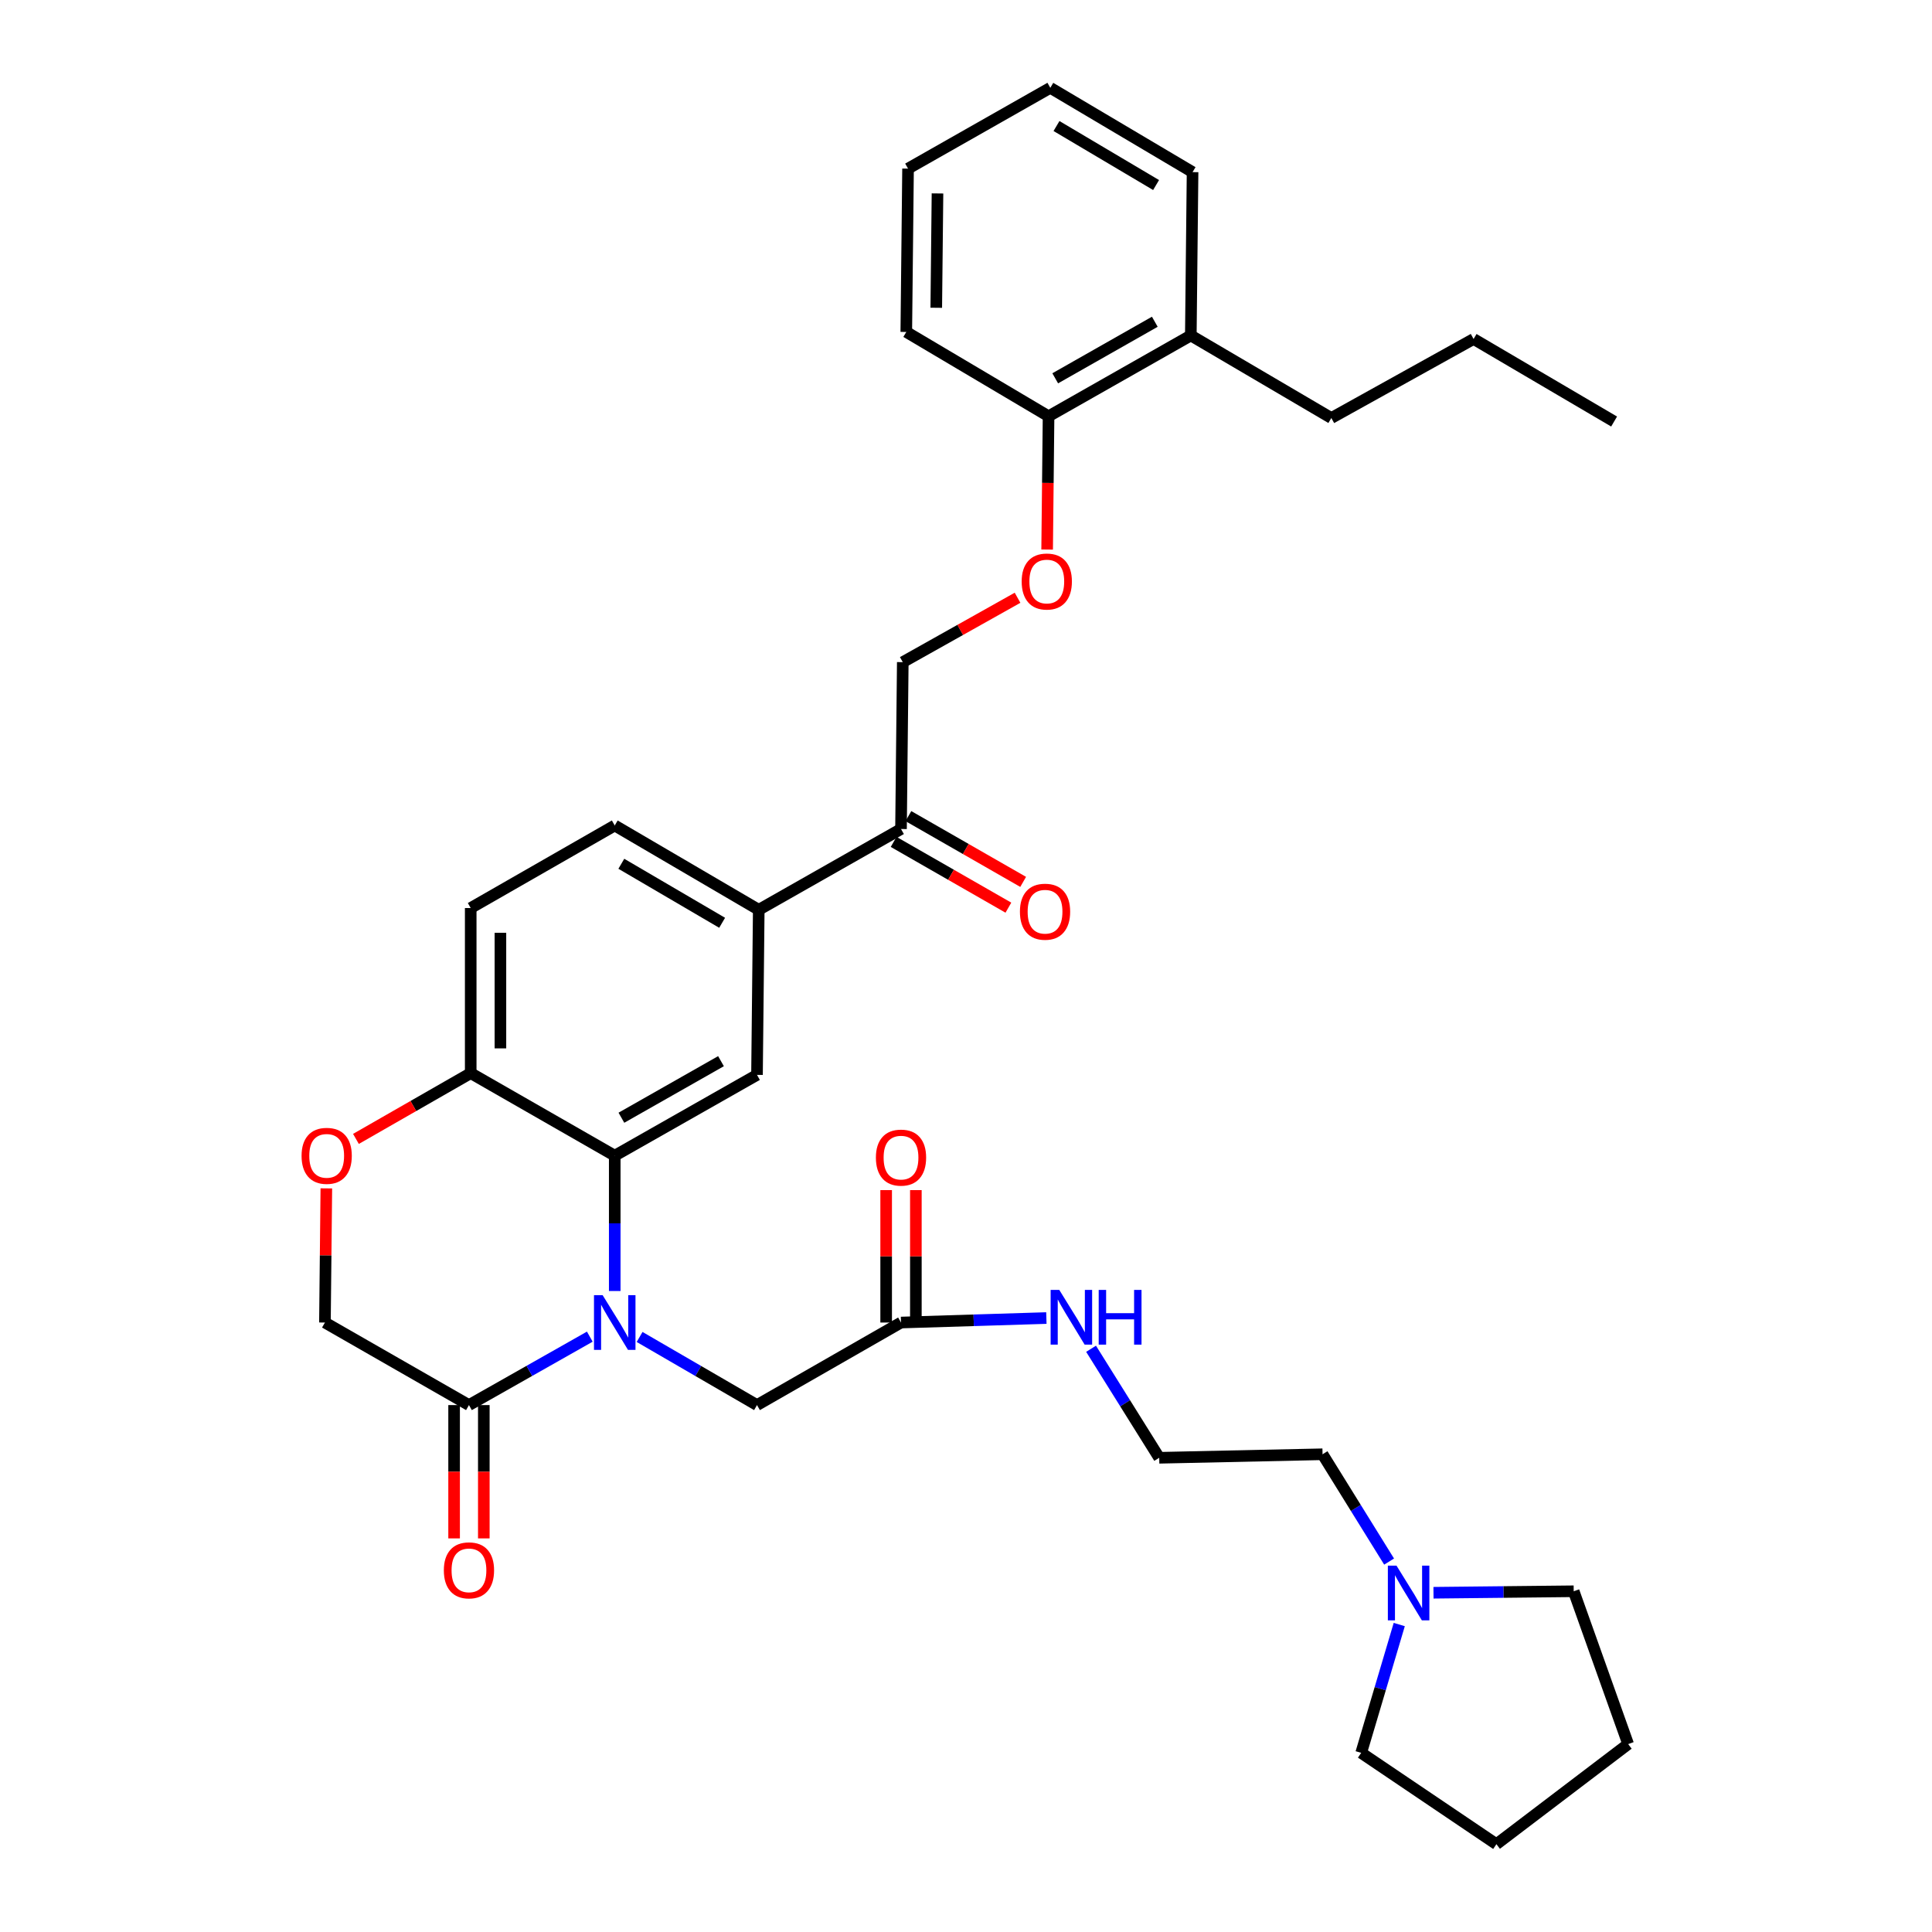 <?xml version='1.0' encoding='iso-8859-1'?>
<svg version='1.1' baseProfile='full'
              xmlns='http://www.w3.org/2000/svg'
                      xmlns:rdkit='http://www.rdkit.org/xml'
                      xmlns:xlink='http://www.w3.org/1999/xlink'
                  xml:space='preserve'
width='1000px' height='1000px' viewBox='0 0 1000 1000'>
<!-- END OF HEADER -->
<rect style='opacity:1.0;fill:#FFFFFF;stroke:none' width='1000' height='1000' x='0' y='0'> </rect>
<path class='bond-0' d='M 719,808.27 L 701.775,780.499' style='fill:none;fill-rule:evenodd;stroke:#0000FF;stroke-width:6px;stroke-linecap:butt;stroke-linejoin:miter;stroke-opacity:1' />
<path class='bond-0' d='M 701.775,780.499 L 684.549,752.727' style='fill:none;fill-rule:evenodd;stroke:#000000;stroke-width:6px;stroke-linecap:butt;stroke-linejoin:miter;stroke-opacity:1' />
<path class='bond-1' d='M 741.97,824.406 L 778.257,824.021' style='fill:none;fill-rule:evenodd;stroke:#0000FF;stroke-width:6px;stroke-linecap:butt;stroke-linejoin:miter;stroke-opacity:1' />
<path class='bond-1' d='M 778.257,824.021 L 814.544,823.637' style='fill:none;fill-rule:evenodd;stroke:#000000;stroke-width:6px;stroke-linecap:butt;stroke-linejoin:miter;stroke-opacity:1' />
<path class='bond-2' d='M 724.253,840.86 L 714.401,874.068' style='fill:none;fill-rule:evenodd;stroke:#0000FF;stroke-width:6px;stroke-linecap:butt;stroke-linejoin:miter;stroke-opacity:1' />
<path class='bond-2' d='M 714.401,874.068 L 704.549,907.275' style='fill:none;fill-rule:evenodd;stroke:#000000;stroke-width:6px;stroke-linecap:butt;stroke-linejoin:miter;stroke-opacity:1' />
<path class='bond-3' d='M 466.362,684.543 L 503.981,683.381' style='fill:none;fill-rule:evenodd;stroke:#000000;stroke-width:6px;stroke-linecap:butt;stroke-linejoin:miter;stroke-opacity:1' />
<path class='bond-3' d='M 503.981,683.381 L 541.6,682.218' style='fill:none;fill-rule:evenodd;stroke:#0000FF;stroke-width:6px;stroke-linecap:butt;stroke-linejoin:miter;stroke-opacity:1' />
<path class='bond-4' d='M 474.051,684.543 L 474.051,650.267' style='fill:none;fill-rule:evenodd;stroke:#000000;stroke-width:6px;stroke-linecap:butt;stroke-linejoin:miter;stroke-opacity:1' />
<path class='bond-4' d='M 474.051,650.267 L 474.051,615.99' style='fill:none;fill-rule:evenodd;stroke:#FF0000;stroke-width:6px;stroke-linecap:butt;stroke-linejoin:miter;stroke-opacity:1' />
<path class='bond-4' d='M 458.673,684.543 L 458.673,650.267' style='fill:none;fill-rule:evenodd;stroke:#000000;stroke-width:6px;stroke-linecap:butt;stroke-linejoin:miter;stroke-opacity:1' />
<path class='bond-4' d='M 458.673,650.267 L 458.673,615.99' style='fill:none;fill-rule:evenodd;stroke:#FF0000;stroke-width:6px;stroke-linecap:butt;stroke-linejoin:miter;stroke-opacity:1' />
<path class='bond-5' d='M 466.362,684.543 L 391.822,727.268' style='fill:none;fill-rule:evenodd;stroke:#000000;stroke-width:6px;stroke-linecap:butt;stroke-linejoin:miter;stroke-opacity:1' />
<path class='bond-6' d='M 564.737,698.122 L 582.371,726.335' style='fill:none;fill-rule:evenodd;stroke:#0000FF;stroke-width:6px;stroke-linecap:butt;stroke-linejoin:miter;stroke-opacity:1' />
<path class='bond-6' d='M 582.371,726.335 L 600.005,754.547' style='fill:none;fill-rule:evenodd;stroke:#000000;stroke-width:6px;stroke-linecap:butt;stroke-linejoin:miter;stroke-opacity:1' />
<path class='bond-7' d='M 684.549,752.727 L 600.005,754.547' style='fill:none;fill-rule:evenodd;stroke:#000000;stroke-width:6px;stroke-linecap:butt;stroke-linejoin:miter;stroke-opacity:1' />
<path class='bond-8' d='M 526.68,309.399 L 496.978,326.063' style='fill:none;fill-rule:evenodd;stroke:#FF0000;stroke-width:6px;stroke-linecap:butt;stroke-linejoin:miter;stroke-opacity:1' />
<path class='bond-8' d='M 496.978,326.063 L 467.276,342.727' style='fill:none;fill-rule:evenodd;stroke:#000000;stroke-width:6px;stroke-linecap:butt;stroke-linejoin:miter;stroke-opacity:1' />
<path class='bond-9' d='M 541.993,284.451 L 542.362,249.954' style='fill:none;fill-rule:evenodd;stroke:#FF0000;stroke-width:6px;stroke-linecap:butt;stroke-linejoin:miter;stroke-opacity:1' />
<path class='bond-9' d='M 542.362,249.954 L 542.731,215.457' style='fill:none;fill-rule:evenodd;stroke:#000000;stroke-width:6px;stroke-linecap:butt;stroke-linejoin:miter;stroke-opacity:1' />
<path class='bond-10' d='M 617.271,89.094 L 543.636,45.455' style='fill:none;fill-rule:evenodd;stroke:#000000;stroke-width:6px;stroke-linecap:butt;stroke-linejoin:miter;stroke-opacity:1' />
<path class='bond-10' d='M 598.385,95.777 L 546.841,65.23' style='fill:none;fill-rule:evenodd;stroke:#000000;stroke-width:6px;stroke-linecap:butt;stroke-linejoin:miter;stroke-opacity:1' />
<path class='bond-11' d='M 617.271,89.094 L 616.365,173.638' style='fill:none;fill-rule:evenodd;stroke:#000000;stroke-width:6px;stroke-linecap:butt;stroke-linejoin:miter;stroke-opacity:1' />
<path class='bond-12' d='M 543.636,45.455 L 470.002,87.274' style='fill:none;fill-rule:evenodd;stroke:#000000;stroke-width:6px;stroke-linecap:butt;stroke-linejoin:miter;stroke-opacity:1' />
<path class='bond-13' d='M 392.728,470.91 L 318.187,427.271' style='fill:none;fill-rule:evenodd;stroke:#000000;stroke-width:6px;stroke-linecap:butt;stroke-linejoin:miter;stroke-opacity:1' />
<path class='bond-13' d='M 373.777,477.635 L 321.599,447.088' style='fill:none;fill-rule:evenodd;stroke:#000000;stroke-width:6px;stroke-linecap:butt;stroke-linejoin:miter;stroke-opacity:1' />
<path class='bond-14' d='M 392.728,470.91 L 391.822,556.36' style='fill:none;fill-rule:evenodd;stroke:#000000;stroke-width:6px;stroke-linecap:butt;stroke-linejoin:miter;stroke-opacity:1' />
<path class='bond-15' d='M 392.728,470.91 L 466.362,429.091' style='fill:none;fill-rule:evenodd;stroke:#000000;stroke-width:6px;stroke-linecap:butt;stroke-linejoin:miter;stroke-opacity:1' />
<path class='bond-16' d='M 318.187,427.271 L 243.639,469.996' style='fill:none;fill-rule:evenodd;stroke:#000000;stroke-width:6px;stroke-linecap:butt;stroke-linejoin:miter;stroke-opacity:1' />
<path class='bond-17' d='M 243.639,469.996 L 243.639,555.454' style='fill:none;fill-rule:evenodd;stroke:#000000;stroke-width:6px;stroke-linecap:butt;stroke-linejoin:miter;stroke-opacity:1' />
<path class='bond-17' d='M 259.017,482.815 L 259.017,542.636' style='fill:none;fill-rule:evenodd;stroke:#000000;stroke-width:6px;stroke-linecap:butt;stroke-linejoin:miter;stroke-opacity:1' />
<path class='bond-18' d='M 391.822,556.36 L 318.187,598.179' style='fill:none;fill-rule:evenodd;stroke:#000000;stroke-width:6px;stroke-linecap:butt;stroke-linejoin:miter;stroke-opacity:1' />
<path class='bond-18' d='M 373.183,549.261 L 321.638,578.535' style='fill:none;fill-rule:evenodd;stroke:#000000;stroke-width:6px;stroke-linecap:butt;stroke-linejoin:miter;stroke-opacity:1' />
<path class='bond-19' d='M 318.187,598.179 L 243.639,555.454' style='fill:none;fill-rule:evenodd;stroke:#000000;stroke-width:6px;stroke-linecap:butt;stroke-linejoin:miter;stroke-opacity:1' />
<path class='bond-20' d='M 318.187,598.179 L 318.187,633.202' style='fill:none;fill-rule:evenodd;stroke:#000000;stroke-width:6px;stroke-linecap:butt;stroke-linejoin:miter;stroke-opacity:1' />
<path class='bond-20' d='M 318.187,633.202 L 318.187,668.224' style='fill:none;fill-rule:evenodd;stroke:#0000FF;stroke-width:6px;stroke-linecap:butt;stroke-linejoin:miter;stroke-opacity:1' />
<path class='bond-21' d='M 243.639,555.454 L 213.938,572.476' style='fill:none;fill-rule:evenodd;stroke:#000000;stroke-width:6px;stroke-linecap:butt;stroke-linejoin:miter;stroke-opacity:1' />
<path class='bond-21' d='M 213.938,572.476 L 184.238,589.498' style='fill:none;fill-rule:evenodd;stroke:#FF0000;stroke-width:6px;stroke-linecap:butt;stroke-linejoin:miter;stroke-opacity:1' />
<path class='bond-22' d='M 168.913,615.099 L 168.549,649.821' style='fill:none;fill-rule:evenodd;stroke:#FF0000;stroke-width:6px;stroke-linecap:butt;stroke-linejoin:miter;stroke-opacity:1' />
<path class='bond-22' d='M 168.549,649.821 L 168.185,684.543' style='fill:none;fill-rule:evenodd;stroke:#000000;stroke-width:6px;stroke-linecap:butt;stroke-linejoin:miter;stroke-opacity:1' />
<path class='bond-23' d='M 168.185,684.543 L 242.733,727.268' style='fill:none;fill-rule:evenodd;stroke:#000000;stroke-width:6px;stroke-linecap:butt;stroke-linejoin:miter;stroke-opacity:1' />
<path class='bond-24' d='M 242.733,727.268 L 274.006,709.56' style='fill:none;fill-rule:evenodd;stroke:#000000;stroke-width:6px;stroke-linecap:butt;stroke-linejoin:miter;stroke-opacity:1' />
<path class='bond-24' d='M 274.006,709.56 L 305.28,691.852' style='fill:none;fill-rule:evenodd;stroke:#0000FF;stroke-width:6px;stroke-linecap:butt;stroke-linejoin:miter;stroke-opacity:1' />
<path class='bond-25' d='M 235.044,727.268 L 235.044,761.769' style='fill:none;fill-rule:evenodd;stroke:#000000;stroke-width:6px;stroke-linecap:butt;stroke-linejoin:miter;stroke-opacity:1' />
<path class='bond-25' d='M 235.044,761.769 L 235.044,796.27' style='fill:none;fill-rule:evenodd;stroke:#FF0000;stroke-width:6px;stroke-linecap:butt;stroke-linejoin:miter;stroke-opacity:1' />
<path class='bond-25' d='M 250.422,727.268 L 250.422,761.769' style='fill:none;fill-rule:evenodd;stroke:#000000;stroke-width:6px;stroke-linecap:butt;stroke-linejoin:miter;stroke-opacity:1' />
<path class='bond-25' d='M 250.422,761.769 L 250.422,796.27' style='fill:none;fill-rule:evenodd;stroke:#FF0000;stroke-width:6px;stroke-linecap:butt;stroke-linejoin:miter;stroke-opacity:1' />
<path class='bond-26' d='M 331.056,692.01 L 361.439,709.639' style='fill:none;fill-rule:evenodd;stroke:#0000FF;stroke-width:6px;stroke-linecap:butt;stroke-linejoin:miter;stroke-opacity:1' />
<path class='bond-26' d='M 361.439,709.639 L 391.822,727.268' style='fill:none;fill-rule:evenodd;stroke:#000000;stroke-width:6px;stroke-linecap:butt;stroke-linejoin:miter;stroke-opacity:1' />
<path class='bond-27' d='M 462.539,435.762 L 492.239,452.783' style='fill:none;fill-rule:evenodd;stroke:#000000;stroke-width:6px;stroke-linecap:butt;stroke-linejoin:miter;stroke-opacity:1' />
<path class='bond-27' d='M 492.239,452.783 L 521.94,469.805' style='fill:none;fill-rule:evenodd;stroke:#FF0000;stroke-width:6px;stroke-linecap:butt;stroke-linejoin:miter;stroke-opacity:1' />
<path class='bond-27' d='M 470.185,422.42 L 499.886,439.441' style='fill:none;fill-rule:evenodd;stroke:#000000;stroke-width:6px;stroke-linecap:butt;stroke-linejoin:miter;stroke-opacity:1' />
<path class='bond-27' d='M 499.886,439.441 L 529.586,456.463' style='fill:none;fill-rule:evenodd;stroke:#FF0000;stroke-width:6px;stroke-linecap:butt;stroke-linejoin:miter;stroke-opacity:1' />
<path class='bond-28' d='M 466.362,429.091 L 467.276,342.727' style='fill:none;fill-rule:evenodd;stroke:#000000;stroke-width:6px;stroke-linecap:butt;stroke-linejoin:miter;stroke-opacity:1' />
<path class='bond-29' d='M 470.002,87.274 L 469.096,171.818' style='fill:none;fill-rule:evenodd;stroke:#000000;stroke-width:6px;stroke-linecap:butt;stroke-linejoin:miter;stroke-opacity:1' />
<path class='bond-29' d='M 485.243,100.12 L 484.609,159.301' style='fill:none;fill-rule:evenodd;stroke:#000000;stroke-width:6px;stroke-linecap:butt;stroke-linejoin:miter;stroke-opacity:1' />
<path class='bond-30' d='M 469.096,171.818 L 542.731,215.457' style='fill:none;fill-rule:evenodd;stroke:#000000;stroke-width:6px;stroke-linecap:butt;stroke-linejoin:miter;stroke-opacity:1' />
<path class='bond-31' d='M 542.731,215.457 L 616.365,173.638' style='fill:none;fill-rule:evenodd;stroke:#000000;stroke-width:6px;stroke-linecap:butt;stroke-linejoin:miter;stroke-opacity:1' />
<path class='bond-31' d='M 546.182,195.813 L 597.726,166.539' style='fill:none;fill-rule:evenodd;stroke:#000000;stroke-width:6px;stroke-linecap:butt;stroke-linejoin:miter;stroke-opacity:1' />
<path class='bond-32' d='M 616.365,173.638 L 689.094,216.363' style='fill:none;fill-rule:evenodd;stroke:#000000;stroke-width:6px;stroke-linecap:butt;stroke-linejoin:miter;stroke-opacity:1' />
<path class='bond-33' d='M 689.094,216.363 L 762.729,175.458' style='fill:none;fill-rule:evenodd;stroke:#000000;stroke-width:6px;stroke-linecap:butt;stroke-linejoin:miter;stroke-opacity:1' />
<path class='bond-34' d='M 762.729,175.458 L 835.458,218.183' style='fill:none;fill-rule:evenodd;stroke:#000000;stroke-width:6px;stroke-linecap:butt;stroke-linejoin:miter;stroke-opacity:1' />
<path class='bond-35' d='M 814.544,823.637 L 842.728,902.73' style='fill:none;fill-rule:evenodd;stroke:#000000;stroke-width:6px;stroke-linecap:butt;stroke-linejoin:miter;stroke-opacity:1' />
<path class='bond-36' d='M 704.549,907.275 L 774.544,954.545' style='fill:none;fill-rule:evenodd;stroke:#000000;stroke-width:6px;stroke-linecap:butt;stroke-linejoin:miter;stroke-opacity:1' />
<path class='bond-37' d='M 774.544,954.545 L 842.728,902.73' style='fill:none;fill-rule:evenodd;stroke:#000000;stroke-width:6px;stroke-linecap:butt;stroke-linejoin:miter;stroke-opacity:1' />
<path  class='atom-0' d='M 722.834 810.382
L 732.114 825.382
Q 733.034 826.862, 734.514 829.542
Q 735.994 832.222, 736.074 832.382
L 736.074 810.382
L 739.834 810.382
L 739.834 838.702
L 735.954 838.702
L 725.994 822.302
Q 724.834 820.382, 723.594 818.182
Q 722.394 815.982, 722.034 815.302
L 722.034 838.702
L 718.354 838.702
L 718.354 810.382
L 722.834 810.382
' fill='#0000FF'/>
<path  class='atom-2' d='M 548.286 667.658
L 557.566 682.658
Q 558.486 684.138, 559.966 686.818
Q 561.446 689.498, 561.526 689.658
L 561.526 667.658
L 565.286 667.658
L 565.286 695.978
L 561.406 695.978
L 551.446 679.578
Q 550.286 677.658, 549.046 675.458
Q 547.846 673.258, 547.486 672.578
L 547.486 695.978
L 543.806 695.978
L 543.806 667.658
L 548.286 667.658
' fill='#0000FF'/>
<path  class='atom-2' d='M 568.686 667.658
L 572.526 667.658
L 572.526 679.698
L 587.006 679.698
L 587.006 667.658
L 590.846 667.658
L 590.846 695.978
L 587.006 695.978
L 587.006 682.898
L 572.526 682.898
L 572.526 695.978
L 568.686 695.978
L 568.686 667.658
' fill='#0000FF'/>
<path  class='atom-3' d='M 453.362 599.174
Q 453.362 592.374, 456.722 588.574
Q 460.082 584.774, 466.362 584.774
Q 472.642 584.774, 476.002 588.574
Q 479.362 592.374, 479.362 599.174
Q 479.362 606.054, 475.962 609.974
Q 472.562 613.854, 466.362 613.854
Q 460.122 613.854, 456.722 609.974
Q 453.362 606.094, 453.362 599.174
M 466.362 610.654
Q 470.682 610.654, 473.002 607.774
Q 475.362 604.854, 475.362 599.174
Q 475.362 593.614, 473.002 590.814
Q 470.682 587.974, 466.362 587.974
Q 462.042 587.974, 459.682 590.774
Q 457.362 593.574, 457.362 599.174
Q 457.362 604.894, 459.682 607.774
Q 462.042 610.654, 466.362 610.654
' fill='#FF0000'/>
<path  class='atom-5' d='M 528.817 300.987
Q 528.817 294.187, 532.177 290.387
Q 535.537 286.587, 541.817 286.587
Q 548.097 286.587, 551.457 290.387
Q 554.817 294.187, 554.817 300.987
Q 554.817 307.867, 551.417 311.787
Q 548.017 315.667, 541.817 315.667
Q 535.577 315.667, 532.177 311.787
Q 528.817 307.907, 528.817 300.987
M 541.817 312.467
Q 546.137 312.467, 548.457 309.587
Q 550.817 306.667, 550.817 300.987
Q 550.817 295.427, 548.457 292.627
Q 546.137 289.787, 541.817 289.787
Q 537.497 289.787, 535.137 292.587
Q 532.817 295.387, 532.817 300.987
Q 532.817 306.707, 535.137 309.587
Q 537.497 312.467, 541.817 312.467
' fill='#FF0000'/>
<path  class='atom-14' d='M 156.09 598.259
Q 156.09 591.459, 159.45 587.659
Q 162.81 583.859, 169.09 583.859
Q 175.37 583.859, 178.73 587.659
Q 182.09 591.459, 182.09 598.259
Q 182.09 605.139, 178.69 609.059
Q 175.29 612.939, 169.09 612.939
Q 162.85 612.939, 159.45 609.059
Q 156.09 605.179, 156.09 598.259
M 169.09 609.739
Q 173.41 609.739, 175.73 606.859
Q 178.09 603.939, 178.09 598.259
Q 178.09 592.699, 175.73 589.899
Q 173.41 587.059, 169.09 587.059
Q 164.77 587.059, 162.41 589.859
Q 160.09 592.659, 160.09 598.259
Q 160.09 603.979, 162.41 606.859
Q 164.77 609.739, 169.09 609.739
' fill='#FF0000'/>
<path  class='atom-17' d='M 311.927 670.383
L 321.207 685.383
Q 322.127 686.863, 323.607 689.543
Q 325.087 692.223, 325.167 692.383
L 325.167 670.383
L 328.927 670.383
L 328.927 698.703
L 325.047 698.703
L 315.087 682.303
Q 313.927 680.383, 312.687 678.183
Q 311.487 675.983, 311.127 675.303
L 311.127 698.703
L 307.447 698.703
L 307.447 670.383
L 311.927 670.383
' fill='#0000FF'/>
<path  class='atom-18' d='M 229.733 812.807
Q 229.733 806.007, 233.093 802.207
Q 236.453 798.407, 242.733 798.407
Q 249.013 798.407, 252.373 802.207
Q 255.733 806.007, 255.733 812.807
Q 255.733 819.687, 252.333 823.607
Q 248.933 827.487, 242.733 827.487
Q 236.493 827.487, 233.093 823.607
Q 229.733 819.727, 229.733 812.807
M 242.733 824.287
Q 247.053 824.287, 249.373 821.407
Q 251.733 818.487, 251.733 812.807
Q 251.733 807.247, 249.373 804.447
Q 247.053 801.607, 242.733 801.607
Q 238.413 801.607, 236.053 804.407
Q 233.733 807.207, 233.733 812.807
Q 233.733 818.527, 236.053 821.407
Q 238.413 824.287, 242.733 824.287
' fill='#FF0000'/>
<path  class='atom-20' d='M 527.911 471.896
Q 527.911 465.096, 531.271 461.296
Q 534.631 457.496, 540.911 457.496
Q 547.191 457.496, 550.551 461.296
Q 553.911 465.096, 553.911 471.896
Q 553.911 478.776, 550.511 482.696
Q 547.111 486.576, 540.911 486.576
Q 534.671 486.576, 531.271 482.696
Q 527.911 478.816, 527.911 471.896
M 540.911 483.376
Q 545.231 483.376, 547.551 480.496
Q 549.911 477.576, 549.911 471.896
Q 549.911 466.336, 547.551 463.536
Q 545.231 460.696, 540.911 460.696
Q 536.591 460.696, 534.231 463.496
Q 531.911 466.296, 531.911 471.896
Q 531.911 477.616, 534.231 480.496
Q 536.591 483.376, 540.911 483.376
' fill='#FF0000'/>
</svg>
